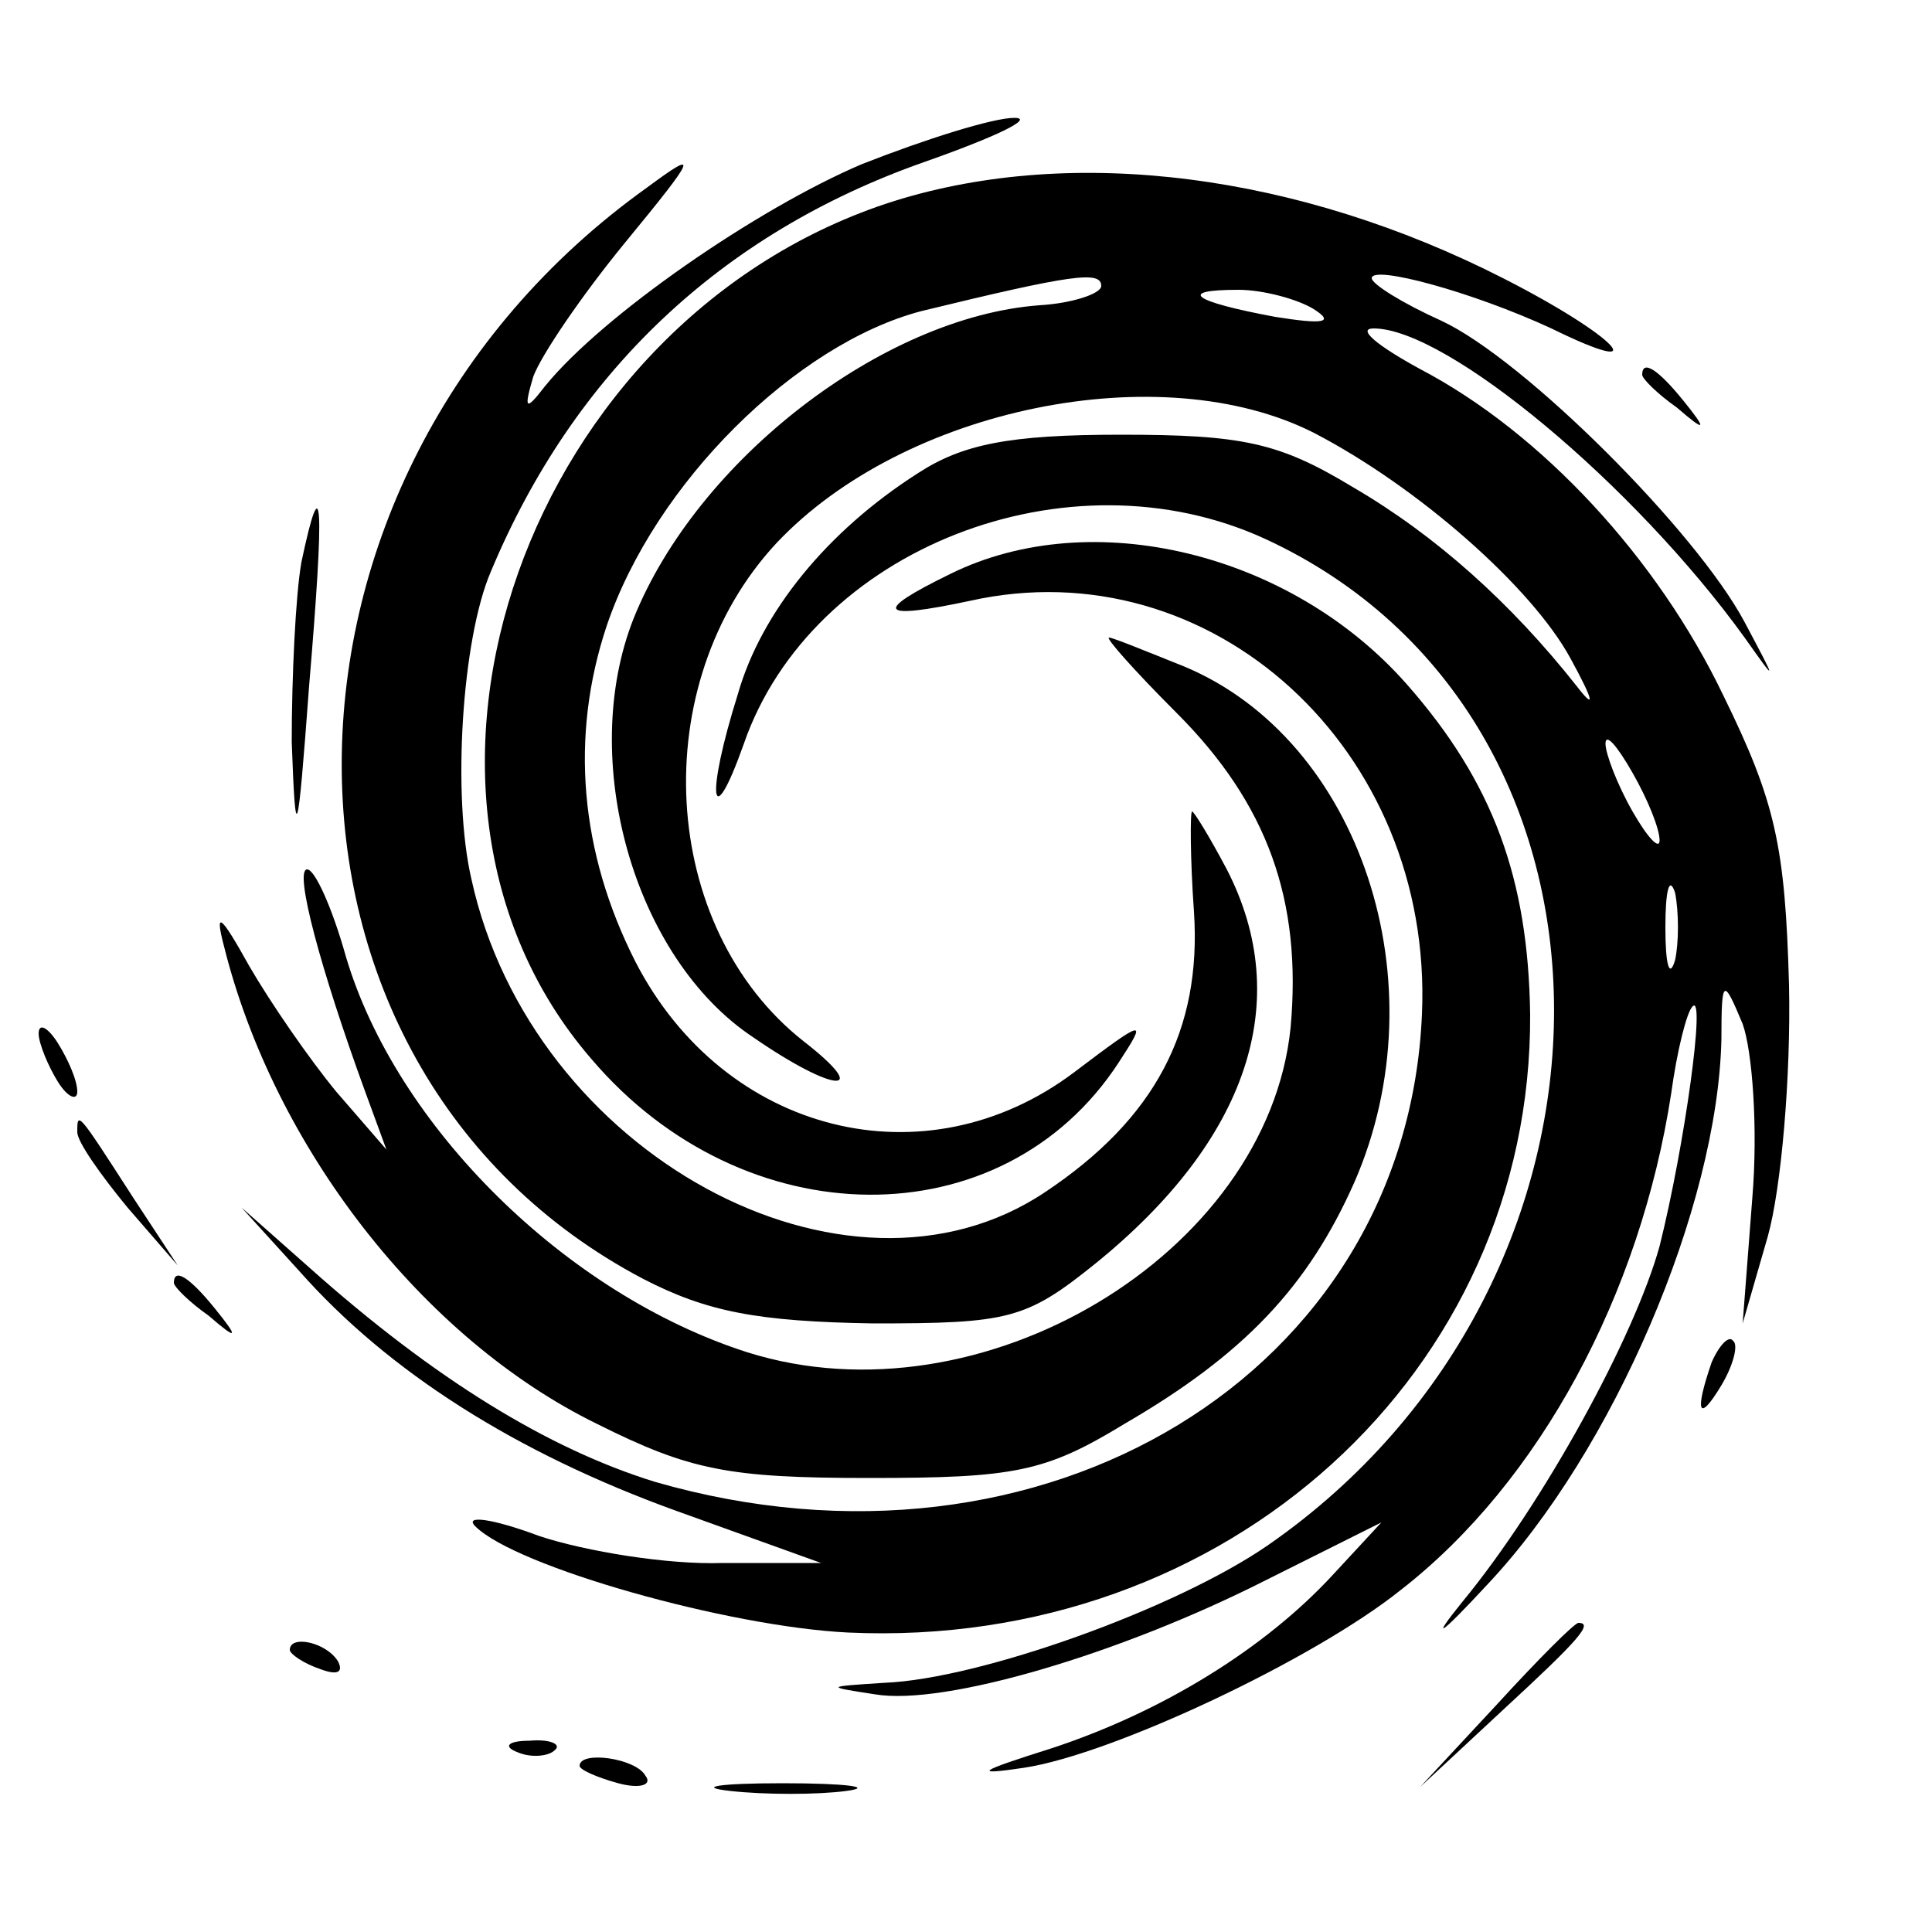 <?xml version="1.0" standalone="no"?>
<!DOCTYPE svg PUBLIC "-//W3C//DTD SVG 20010904//EN"
 "http://www.w3.org/TR/2001/REC-SVG-20010904/DTD/svg10.dtd">
<svg version="1.0" xmlns="http://www.w3.org/2000/svg"
 width="100pt" height="100pt" viewBox="0 0 100 100"
 preserveAspectRatio="xMidYMid meet">
<g transform="translate(0,100) scale(0.1,-0.1)"
fill="#000000" stroke="none">
<path d="M446 915 c-54 -23 -134 -78 -164 -115 -10 -13 -11 -12 -6 5 4 11 25
42 48 70 37 45 38 48 11 28 -210 -150 -211 -455 -2 -565 33 -17 59 -22 119
-23 70 0 79 2 115 31 79 64 103 136 68 204 -9 17 -17 30 -18 30 -1 0 -1 -24 1
-52 4 -61 -20 -107 -77 -145 -103 -69 -266 20 -297 162 -10 43 -5 124 10 159
43 103 119 175 224 212 37 13 58 23 47 23 -11 0 -46 -11 -79 -24z"/>
<path d="M463 896 c-190 -60 -277 -305 -157 -444 79 -93 213 -94 273 -2 15 23
14 23 -23 -5 -77 -58 -181 -32 -227 57 -29 57 -34 117 -15 174 25 74 98 146
163 163 78 19 93 21 93 13 0 -4 -15 -9 -32 -10 -81 -6 -177 -80 -210 -162 -29
-73 0 -176 62 -217 42 -29 62 -30 26 -2 -75 59 -82 185 -14 258 66 70 199 97
278 57 54 -28 113 -80 133 -117 12 -22 13 -27 3 -14 -34 43 -73 78 -116 103
-38 23 -57 27 -120 27 -58 0 -82 -5 -105 -20 -47 -30 -81 -72 -93 -114 -17
-54 -14 -74 3 -26 35 101 168 153 270 106 199 -92 199 -384 1 -521 -48 -33
-149 -69 -198 -71 -31 -2 -31 -2 -5 -6 36 -6 127 21 202 59 l60 30 -25 -27
c-35 -38 -88 -71 -146 -90 -38 -12 -41 -14 -14 -10 46 7 150 56 195 92 72 56
124 153 140 257 3 22 8 42 11 45 7 8 -4 -72 -17 -124 -13 -47 -60 -133 -102
-184 -17 -21 -12 -18 13 9 65 69 119 195 121 282 0 32 1 32 11 8 5 -14 8 -54
5 -90 l-5 -65 13 45 c7 25 12 83 11 130 -2 72 -7 95 -34 150 -34 71 -94 136
-157 169 -22 12 -33 21 -24 21 38 0 135 -81 192 -160 17 -24 17 -24 0 8 -25
47 -114 136 -157 156 -20 9 -36 19 -36 22 0 7 52 -7 93 -26 55 -27 34 -4 -25
26 -106 54 -222 69 -315 40z m217 -56 c11 -7 5 -8 -20 -4 -43 8 -51 14 -19 14
13 0 31 -5 39 -10z m179 -275 c0 -5 -6 1 -14 15 -8 14 -14 30 -14 35 0 6 6 -1
14 -15 8 -14 14 -29 14 -35z m8 -62 c-3 -10 -5 -2 -5 17 0 19 2 27 5 18 2 -10
2 -26 0 -35z"/>
<path d="M850 806 c0 -2 8 -10 18 -17 15 -13 16 -12 3 4 -13 16 -21 21 -21 13z"/>
<path d="M156 709 c-3 -17 -5 -59 -5 -93 2 -55 3 -52 9 29 8 95 7 116 -4 64z"/>
<path d="M492 703 c-41 -20 -37 -24 10 -14 125 28 240 -77 234 -214 -8 -186
-196 -300 -397 -242 -55 17 -114 53 -179 111 l-35 31 30 -33 c46 -52 112 -94
195 -124 l75 -27 -51 0 c-28 -1 -71 6 -95 14 -24 9 -39 11 -33 5 21 -21 131
-52 193 -55 196 -9 354 135 353 320 -1 70 -19 120 -64 171 -60 68 -163 93
-236 57z"/>
<path d="M609 631 c47 -47 65 -97 59 -163 -12 -117 -160 -206 -281 -168 -94
30 -182 117 -208 205 -7 25 -16 45 -20 45 -7 0 7 -52 30 -115 l11 -30 -26 30
c-14 17 -34 46 -45 65 -15 27 -18 29 -13 10 26 -104 103 -203 193 -247 48 -24
68 -28 141 -28 75 0 91 3 132 28 62 36 95 71 119 125 45 103 3 229 -88 267
-20 8 -37 15 -39 15 -2 0 13 -17 35 -39z"/>
<path d="M20 465 c0 -5 5 -17 10 -25 5 -8 10 -10 10 -5 0 6 -5 17 -10 25 -5 8
-10 11 -10 5z"/>
<path d="M40 414 c0 -5 12 -22 26 -39 l26 -30 -23 35 c-29 45 -29 45 -29 34z"/>
<path d="M90 336 c0 -2 8 -10 18 -17 15 -13 16 -12 3 4 -13 16 -21 21 -21 13z"/>
<path d="M886 295 c-9 -26 -7 -32 5 -12 6 10 9 21 6 23 -2 3 -7 -2 -11 -11z"/>
<path d="M775 118 l-40 -43 43 40 c39 36 47 45 39 45 -2 0 -21 -19 -42 -42z"/>
<path d="M150 146 c0 -2 7 -7 16 -10 8 -3 12 -2 9 4 -6 10 -25 14 -25 6z"/>
<path d="M268 93 c7 -3 16 -2 19 1 4 3 -2 6 -13 5 -11 0 -14 -3 -6 -6z"/>
<path d="M300 86 c0 -2 9 -6 20 -9 11 -3 18 -1 14 4 -5 9 -34 13 -34 5z"/>
<path d="M378 73 c18 -2 45 -2 60 0 15 2 0 4 -33 4 -33 0 -45 -2 -27 -4z"/>
</g>
</svg>
